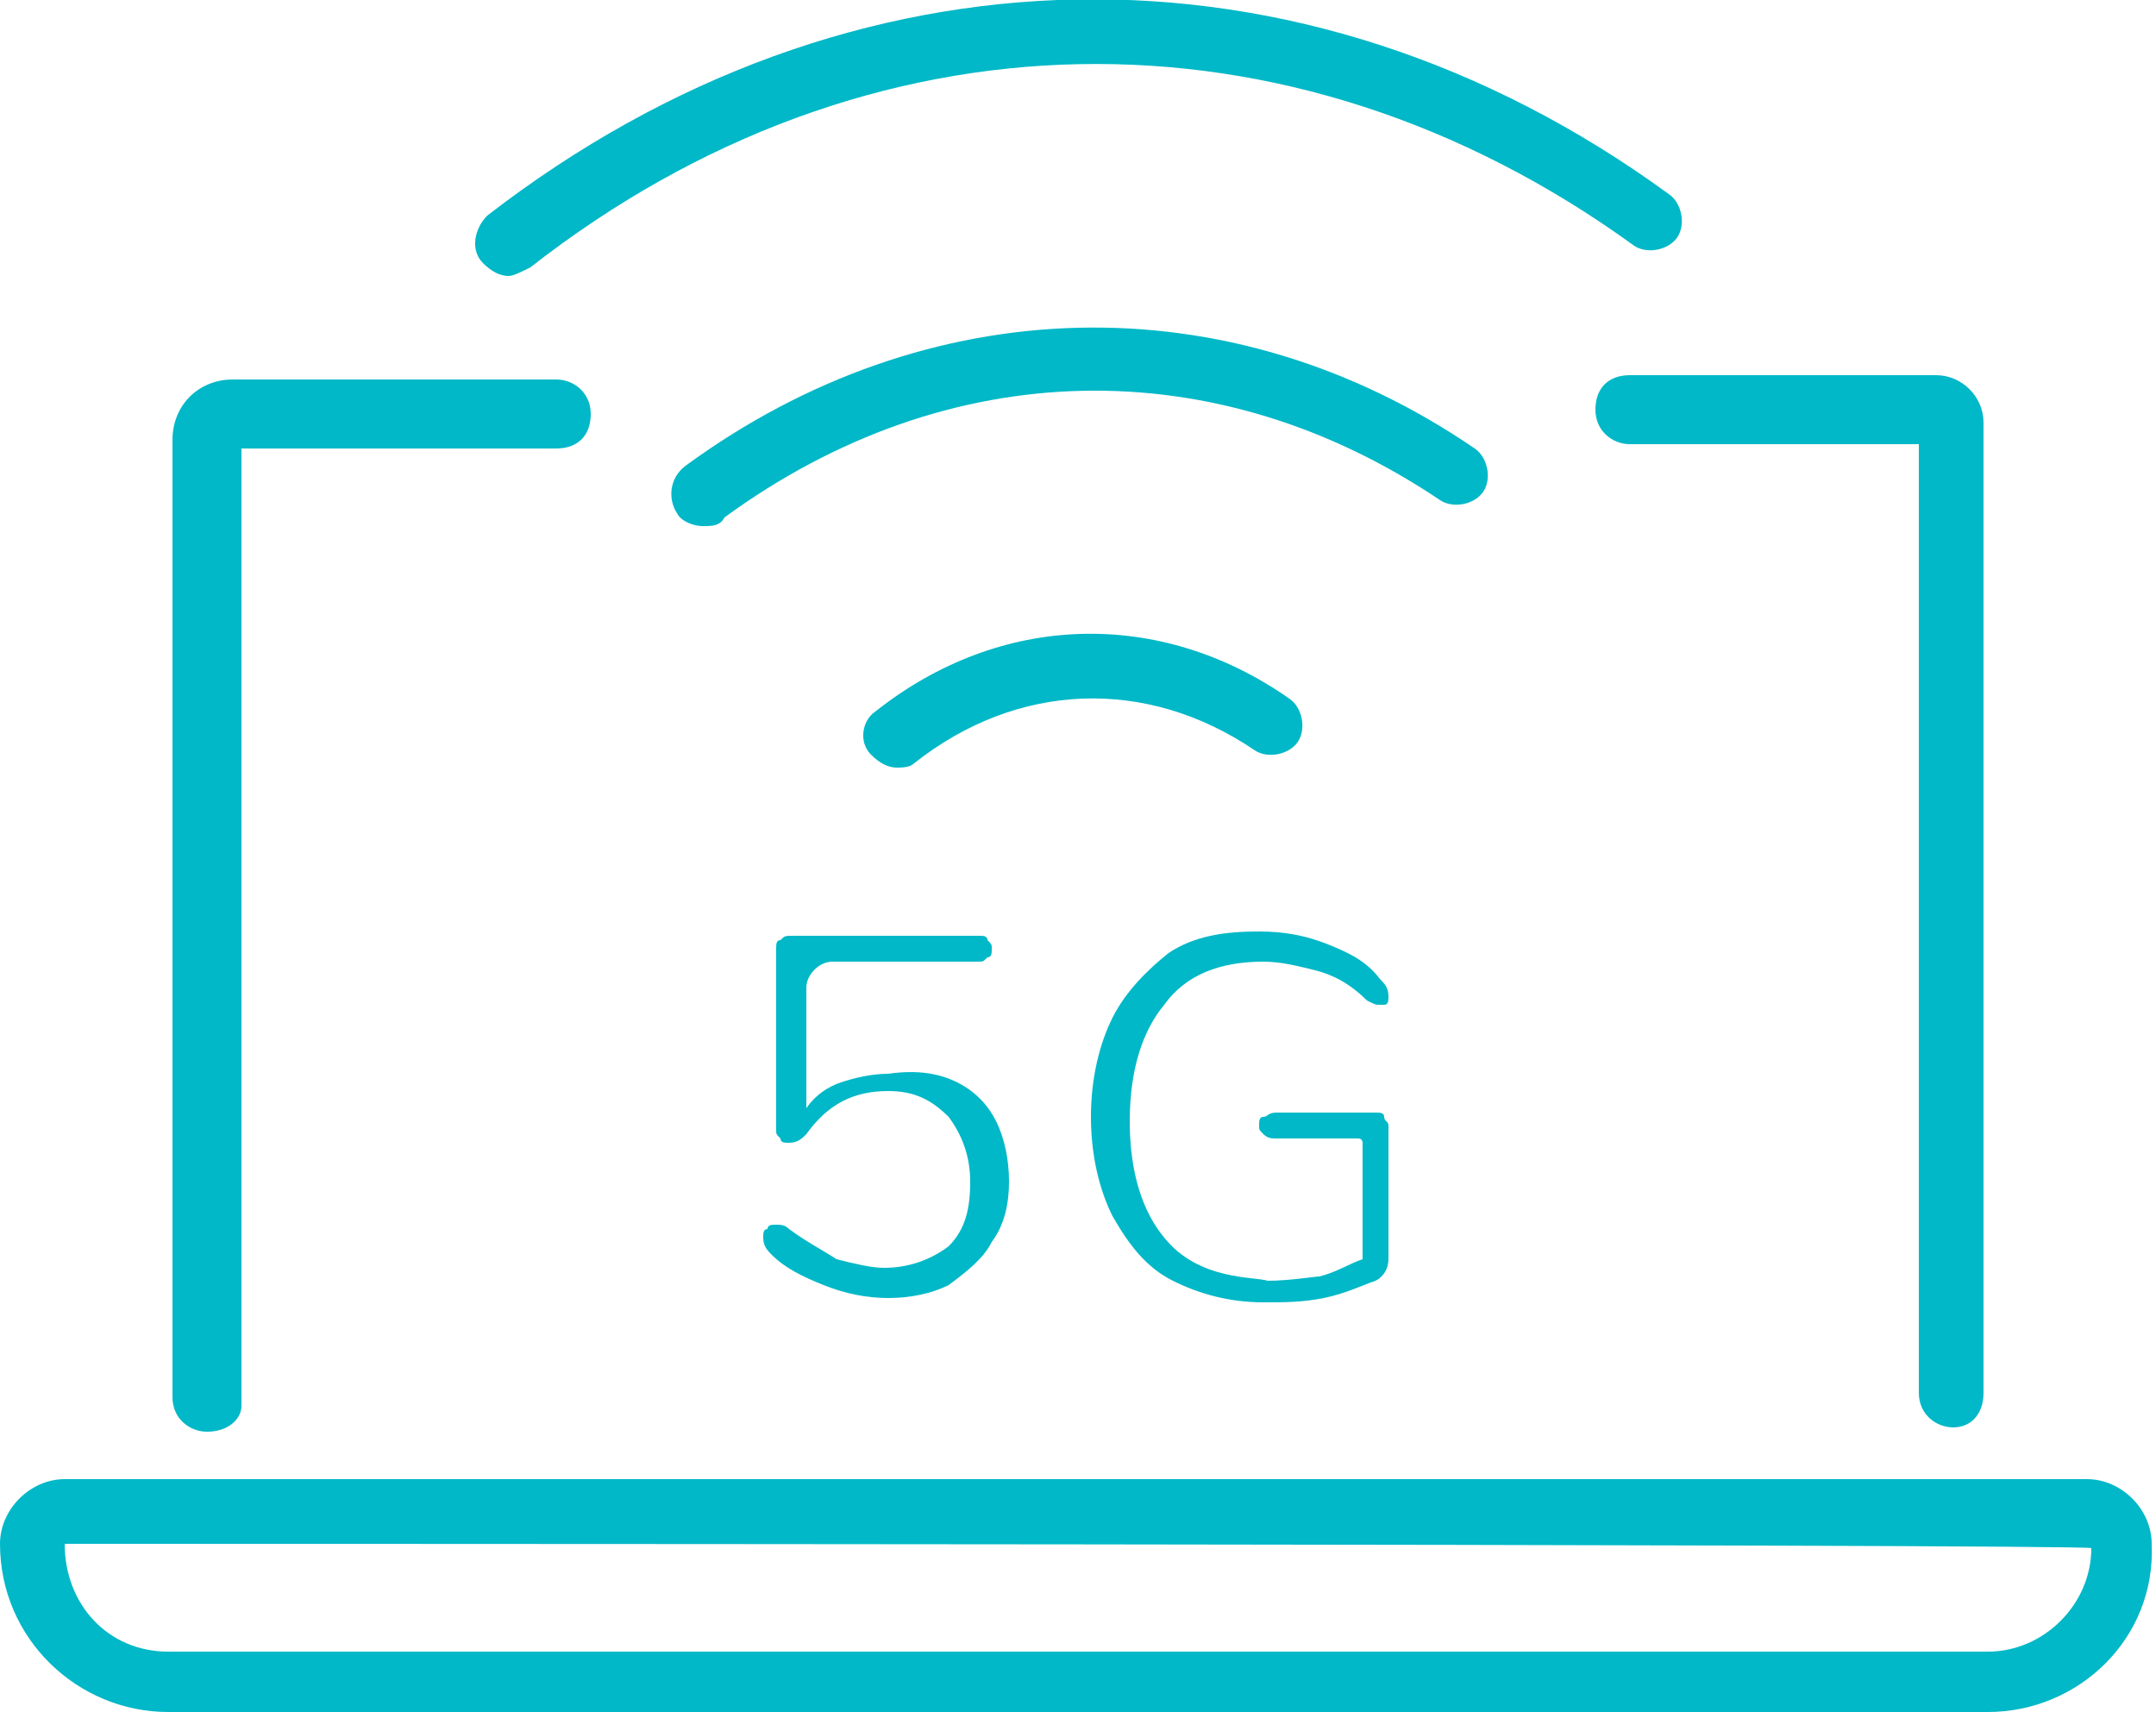 <?xml version="1.0" encoding="UTF-8"?>
<svg xmlns="http://www.w3.org/2000/svg" xmlns:xlink="http://www.w3.org/1999/xlink" id="Warstwa_2" x="0px" y="0px" viewBox="0 0 50 39.7" style="enable-background:new 0 0 50 39.7;" xml:space="preserve">
  <style type="text/css">	.st0{fill:#00B8C7;}</style>
  <g id="Warstwa_1-2_00000094603059187611405560000010541881019736696244_">	<g id="Warstwa_2-2">		<g id="Warstwa_1-2">			<g>				<path class="st0" d="M46.1,39.7H3.9C1.8,39.7,0,38,0,35.8c0-0.8,0.7-1.5,1.5-1.5h46.9c0.8,0,1.5,0.7,1.5,1.5      C50,38,48.2,39.7,46.1,39.7z M1.5,35.8c0,1.4,1,2.5,2.4,2.5h42.2c1.3,0,2.4-1.1,2.4-2.4C48.5,35.8,1.5,35.8,1.5,35.8z"></path>				<path class="st0" d="M45.3,33.1c-0.4,0-0.8-0.3-0.8-0.8v-22h-6.7c-0.4,0-0.8-0.3-0.8-0.8s0.3-0.8,0.8-0.8h7.1      c0.6,0,1.1,0.5,1.1,1.1v22.5C46,32.8,45.7,33.1,45.3,33.1L45.3,33.1L45.3,33.1z"></path>				<path class="st0" d="M4.8,33.2c-0.4,0-0.8-0.3-0.8-0.8V10.2c0-0.8,0.6-1.4,1.4-1.4h7.5c0.4,0,0.8,0.3,0.8,0.8s-0.3,0.8-0.8,0.8      H5.6v22.2C5.6,32.9,5.3,33.2,4.8,33.2L4.8,33.2L4.8,33.2z"></path>			</g>			<g>				<path class="st0" d="M11.8,6.4c-0.2,0-0.4-0.1-0.6-0.3C10.9,5.8,11,5.3,11.3,5c8.4-6.5,18.9-6.7,27.4-0.5c0.3,0.2,0.4,0.7,0.2,1      s-0.7,0.4-1,0.2c-8-5.8-17.8-5.6-25.6,0.5C12.1,6.3,11.9,6.4,11.8,6.4z"></path>				<path class="st0" d="M20.8,17.8c-0.2,0-0.4-0.1-0.6-0.3c-0.3-0.3-0.2-0.8,0.1-1c2.9-2.3,6.6-2.4,9.6-0.3c0.3,0.2,0.4,0.7,0.2,1      c-0.2,0.3-0.7,0.4-1,0.2c-2.5-1.7-5.5-1.6-7.9,0.3C21.1,17.8,20.9,17.8,20.8,17.8L20.8,17.8L20.8,17.8z"></path>				<path class="st0" d="M16.3,12.2c-0.2,0-0.5-0.1-0.6-0.3c-0.2-0.3-0.2-0.8,0.2-1.1c5.6-4.1,12.6-4.3,18.3-0.4      c0.3,0.2,0.4,0.7,0.2,1s-0.7,0.4-1,0.2C28.2,8.1,22,8.2,16.8,12C16.7,12.2,16.5,12.2,16.3,12.2z"></path>			</g>		</g>		<g>			<path class="st0" d="M22.2,25.1c0.4,0.2,0.7,0.5,0.9,0.9c0.2,0.4,0.3,0.9,0.3,1.4s-0.1,1-0.4,1.4c-0.2,0.4-0.6,0.7-1,1     c-0.4,0.2-0.9,0.3-1.4,0.3s-1-0.1-1.5-0.3c-0.5-0.2-0.9-0.4-1.2-0.7c-0.1-0.1-0.2-0.2-0.2-0.4c0-0.1,0-0.2,0.1-0.2     c0-0.1,0.1-0.1,0.2-0.1s0.2,0,0.3,0.1c0.4,0.3,0.8,0.5,1.1,0.7c0.4,0.1,0.8,0.2,1.1,0.2c0.6,0,1.1-0.2,1.5-0.5     c0.4-0.4,0.5-0.9,0.5-1.5s-0.2-1.1-0.5-1.5c-0.4-0.4-0.8-0.6-1.4-0.6c-0.8,0-1.4,0.3-1.9,1c-0.1,0.1-0.2,0.2-0.4,0.2     c-0.1,0-0.2,0-0.2-0.1C18,26.3,18,26.3,18,26.2V22c0-0.1,0-0.2,0.1-0.2c0.1-0.1,0.1-0.1,0.3-0.1h4.3c0.1,0,0.2,0,0.2,0.1     C23,21.9,23,21.9,23,22s0,0.2-0.1,0.2c-0.1,0.1-0.1,0.1-0.2,0.1h-3.4c-0.3,0-0.6,0.3-0.6,0.6v2.8c0.2-0.3,0.5-0.5,0.8-0.6     s0.7-0.2,1.1-0.2C21.3,24.8,21.8,24.9,22.2,25.1L22.2,25.1L22.2,25.1z"></path>			<path class="st0" d="M31.6,29.2c0-0.9,0-1.8,0-2.7c0,0,0-0.1-0.1-0.1h-1.9c-0.1,0-0.2,0-0.3-0.1c-0.1-0.1-0.1-0.1-0.1-0.2     s0-0.2,0.1-0.2s0.1-0.1,0.3-0.1h2.3c0.1,0,0.2,0,0.2,0.1s0.1,0.1,0.1,0.2v3.1c0,0.2-0.1,0.4-0.3,0.5c-0.3,0.1-0.7,0.3-1.2,0.4     s-0.9,0.1-1.4,0.1c-0.8,0-1.5-0.2-2.1-0.5s-1-0.8-1.4-1.5c-0.3-0.6-0.5-1.4-0.5-2.3s0.2-1.7,0.5-2.3c0.3-0.6,0.8-1.1,1.3-1.5     c0.6-0.4,1.3-0.5,2.1-0.5c0.6,0,1.1,0.1,1.6,0.3s0.9,0.4,1.2,0.8c0.1,0.1,0.2,0.2,0.2,0.4c0,0.1,0,0.2-0.1,0.2s-0.1,0-0.1,0     c-0.1,0-0.1,0-0.3-0.1c-0.4-0.4-0.8-0.6-1.2-0.7c-0.4-0.1-0.8-0.2-1.2-0.2c-1,0-1.8,0.3-2.3,1c-0.5,0.6-0.8,1.5-0.8,2.7     s0.3,2.1,0.8,2.7c0.8,1,2.1,0.9,2.4,1c0.5,0,1.1-0.1,1.2-0.1C31,29.5,31.3,29.3,31.6,29.2C31.6,29.3,31.6,29.2,31.6,29.2z"></path>		</g>	</g></g>
</svg>
